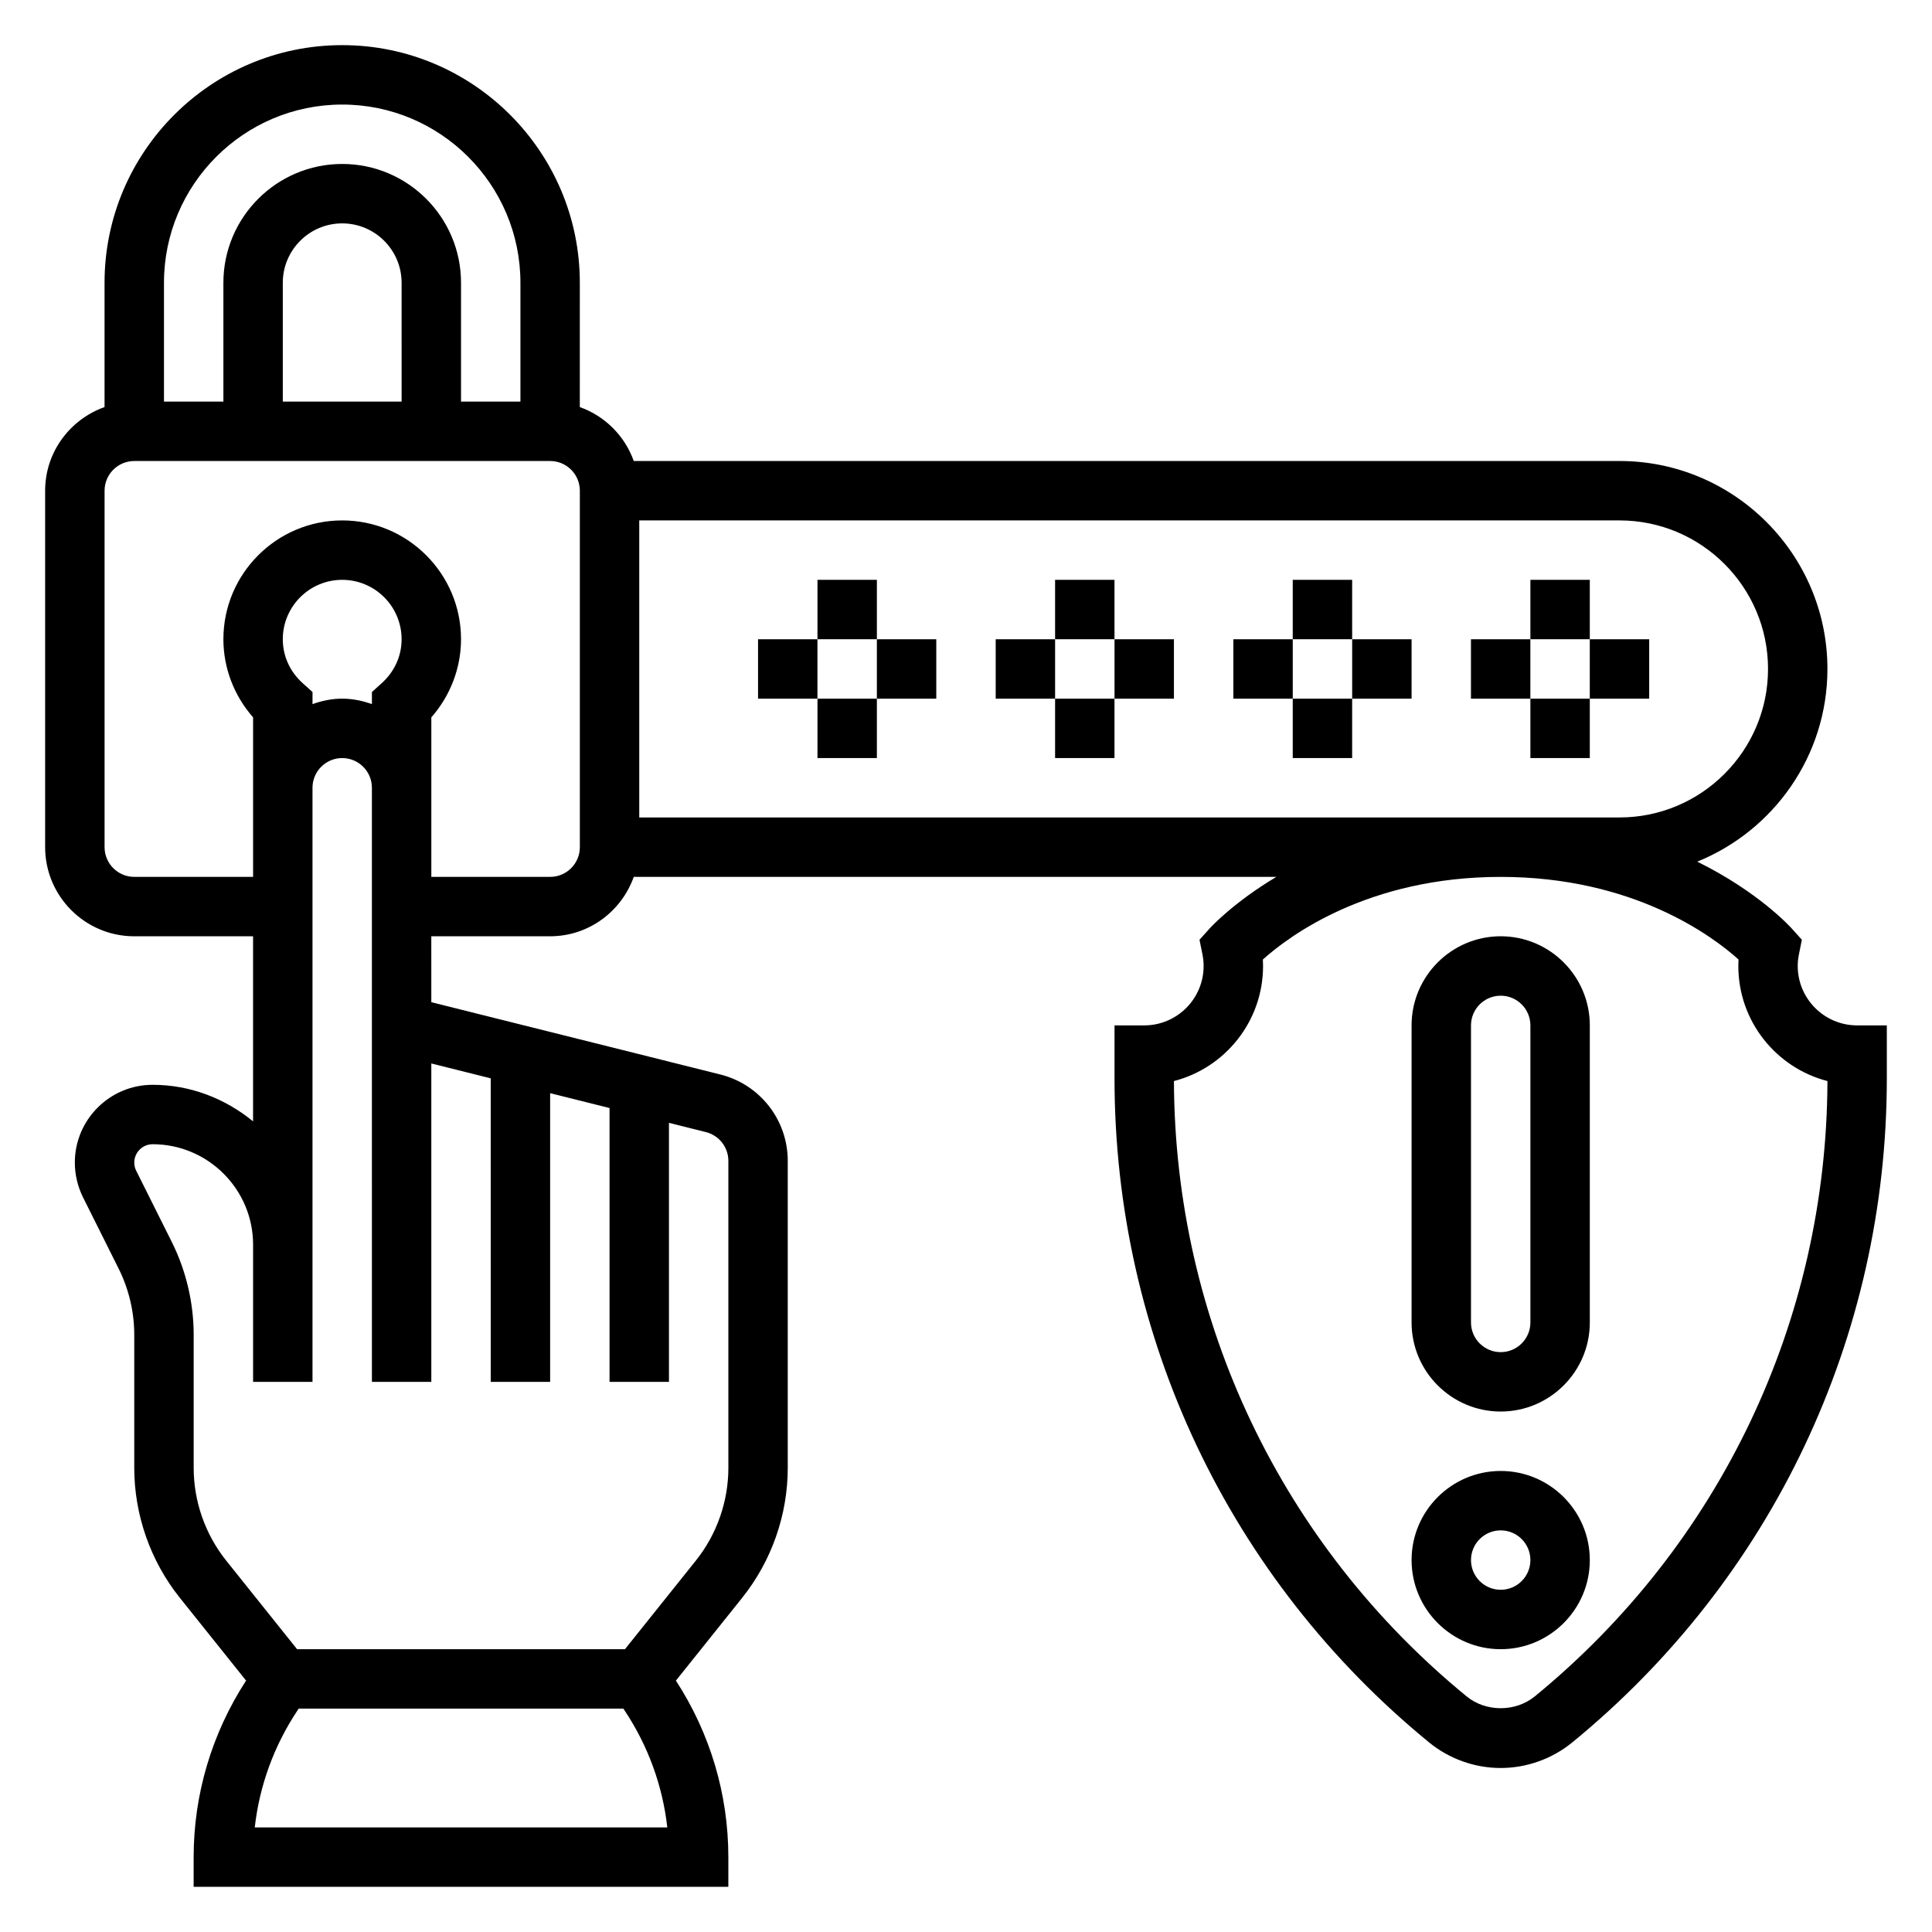 <?xml version="1.0" encoding="UTF-8"?>
<!-- Uploaded to: ICON Repo, www.iconrepo.com, Generator: ICON Repo Mixer Tools -->
<svg fill="#000000" width="800px" height="800px" version="1.1" viewBox="144 144 512 512" xmlns="http://www.w3.org/2000/svg">
 <g>
  <path d="m636.16 415.74c-8.684 0-15.742-7.062-15.742-15.742 0-1.055 0.117-2.086 0.316-3.086l0.781-3.863-2.637-2.938c-0.605-0.668-9.004-9.832-25.09-17.766 20.195-8.176 34.5-27.973 34.5-51.07 0-30.379-24.727-55.105-55.105-55.105l-261.23 0.004c-2.379-6.668-7.629-11.918-14.297-14.297l0.004-32.938c0-34.723-28.254-62.977-62.977-62.977-34.727 0-62.977 28.254-62.977 62.977v32.938c-9.141 3.258-15.746 11.918-15.746 22.168v94.465c0 13.02 10.598 23.617 23.617 23.617h31.488v49.043c-7.297-5.961-16.484-9.684-26.625-9.684-11.359 0-20.609 9.246-20.609 20.605 0 3.18 0.754 6.375 2.172 9.219l9.406 18.828c2.727 5.434 4.168 11.52 4.168 17.598v35.258c0 12.461 4.289 24.695 12.066 34.426l17.57 21.953c-9.066 13.973-13.895 30.121-13.895 46.785v7.871h141.7v-7.871c0-16.664-4.824-32.812-13.895-46.777l17.57-21.953c7.781-9.738 12.07-21.965 12.07-34.426v-81.348c0-10.855-7.359-20.277-17.887-22.906l-13.602-3.402v-0.008l-31.488-7.871-31.484-7.875-0.004-17.469h31.488c10.25 0 18.91-6.606 22.168-15.742h170.29c-11.25 6.723-17.223 13.168-17.727 13.73l-2.637 2.938 0.781 3.863c0.191 1 0.312 2.031 0.312 3.086 0 8.684-7.062 15.742-15.742 15.742h-7.871v14.066c0 68.465 30.387 132.61 83.387 175.97 5.336 4.359 12.066 6.762 18.945 6.762 6.879 0 13.609-2.402 18.957-6.762 52.992-43.359 83.379-107.51 83.379-175.97v-14.066zm-401.47-244.03c26.047 0 47.23 21.184 47.23 47.23v31.488h-15.742v-31.488c0-17.367-14.121-31.488-31.488-31.488s-31.488 14.125-31.488 31.488v31.488h-15.746v-31.488c0-26.047 21.184-47.23 47.234-47.23zm15.742 78.719h-31.488v-31.488c0-8.684 7.062-15.742 15.742-15.742 8.684 0 15.742 7.062 15.742 15.742zm-26.215 74.621c-3.398-3.062-5.273-7.203-5.273-11.645 0-8.684 7.062-15.742 15.742-15.742 8.684 0 15.742 7.062 15.742 15.742 0 4.441-1.875 8.582-5.273 11.645l-2.594 2.344v3.203c-2.473-0.879-5.102-1.449-7.871-1.449s-5.398 0.566-7.871 1.449v-3.203zm-12.703 303.24c1.242-11.066 5.102-21.664 11.336-31.023l0.305-0.465h86.043l0.309 0.465c6.234 9.359 10.094 19.957 11.336 31.023zm46.789-118.08v-84.379l15.742 3.938 0.004 80.441h15.742v-76.508l15.742 3.938 0.004 72.57h15.742v-68.645l9.777 2.449c3.512 0.883 5.969 4.023 5.969 7.644v81.348c0 8.902-3.062 17.633-8.629 24.586l-18.773 23.465h-86.895l-18.773-23.465c-5.566-6.953-8.629-15.691-8.629-24.586v-35.258c0-8.508-2.016-17.035-5.816-24.641l-9.406-18.828c-0.348-0.672-0.52-1.426-0.52-2.184 0-2.684 2.18-4.863 4.863-4.863 14.676 0 26.625 11.949 26.625 26.625v36.352h15.742v-157.44c0-4.344 3.527-7.871 7.871-7.871s7.871 3.527 7.871 7.871v52.891l0.004 104.55zm39.363-141.7c0 4.344-3.527 7.871-7.871 7.871h-31.488v-42.273c5.047-5.738 7.871-13.098 7.871-20.703 0-17.367-14.121-31.488-31.488-31.488s-31.488 14.121-31.488 31.488c0 7.606 2.824 14.965 7.871 20.703v42.273h-31.488c-4.344 0-7.871-3.527-7.871-7.871v-94.465c0-4.344 3.527-7.871 7.871-7.871h110.21c4.344 0 7.871 3.527 7.871 7.871zm15.742-7.875v-78.719h259.78c21.703 0 39.359 17.656 39.359 39.359s-17.656 39.359-39.359 39.359zm237.28 232.96c-5.062 4.133-12.926 4.125-17.965 0.008-49.16-40.223-77.418-99.633-77.617-163.11 13.57-3.496 23.617-15.848 23.617-30.488 0-0.566-0.016-1.148-0.047-1.73 6.832-6.144 27.797-21.887 63.023-21.887 35.25 0 56.223 15.77 63.023 21.883-0.031 0.582-0.047 1.16-0.047 1.734 0 14.641 10.043 26.992 23.617 30.488-0.199 63.48-28.461 122.89-77.605 163.11z"/>
  <path d="m541.7 533.82c-13.02 0-23.617 10.598-23.617 23.617 0 13.02 10.598 23.617 23.617 23.617 13.02 0 23.617-10.598 23.617-23.617 0-13.023-10.598-23.617-23.617-23.617zm0 31.488c-4.344 0-7.871-3.527-7.871-7.871s3.527-7.871 7.871-7.871 7.871 3.527 7.871 7.871-3.527 7.871-7.871 7.871z"/>
  <path d="m541.7 392.12c-13.02 0-23.617 10.598-23.617 23.617v78.719c0 13.02 10.598 23.617 23.617 23.617 13.02 0 23.617-10.598 23.617-23.617v-78.719c0-13.02-10.598-23.617-23.617-23.617zm7.871 102.34c0 4.344-3.527 7.871-7.871 7.871s-7.871-3.527-7.871-7.871v-78.719c0-4.344 3.527-7.871 7.871-7.871s7.871 3.527 7.871 7.871z"/>
  <path d="m549.57 329.15h15.742v15.742h-15.742z"/>
  <path d="m549.57 297.66h15.742v15.742h-15.742z"/>
  <path d="m533.82 313.41h15.742v15.742h-15.742z"/>
  <path d="m565.31 313.41h15.742v15.742h-15.742z"/>
  <path d="m486.59 329.15h15.742v15.742h-15.742z"/>
  <path d="m486.59 297.66h15.742v15.742h-15.742z"/>
  <path d="m470.85 313.41h15.742v15.742h-15.742z"/>
  <path d="m502.34 313.41h15.742v15.742h-15.742z"/>
  <path d="m423.61 329.15h15.742v15.742h-15.742z"/>
  <path d="m423.61 297.66h15.742v15.742h-15.742z"/>
  <path d="m407.87 313.41h15.742v15.742h-15.742z"/>
  <path d="m439.36 313.41h15.742v15.742h-15.742z"/>
  <path d="m360.64 329.15h15.742v15.742h-15.742z"/>
  <path d="m360.64 297.66h15.742v15.742h-15.742z"/>
  <path d="m344.89 313.41h15.742v15.742h-15.742z"/>
  <path d="m376.38 313.41h15.742v15.742h-15.742z"/>
 </g>
</svg>